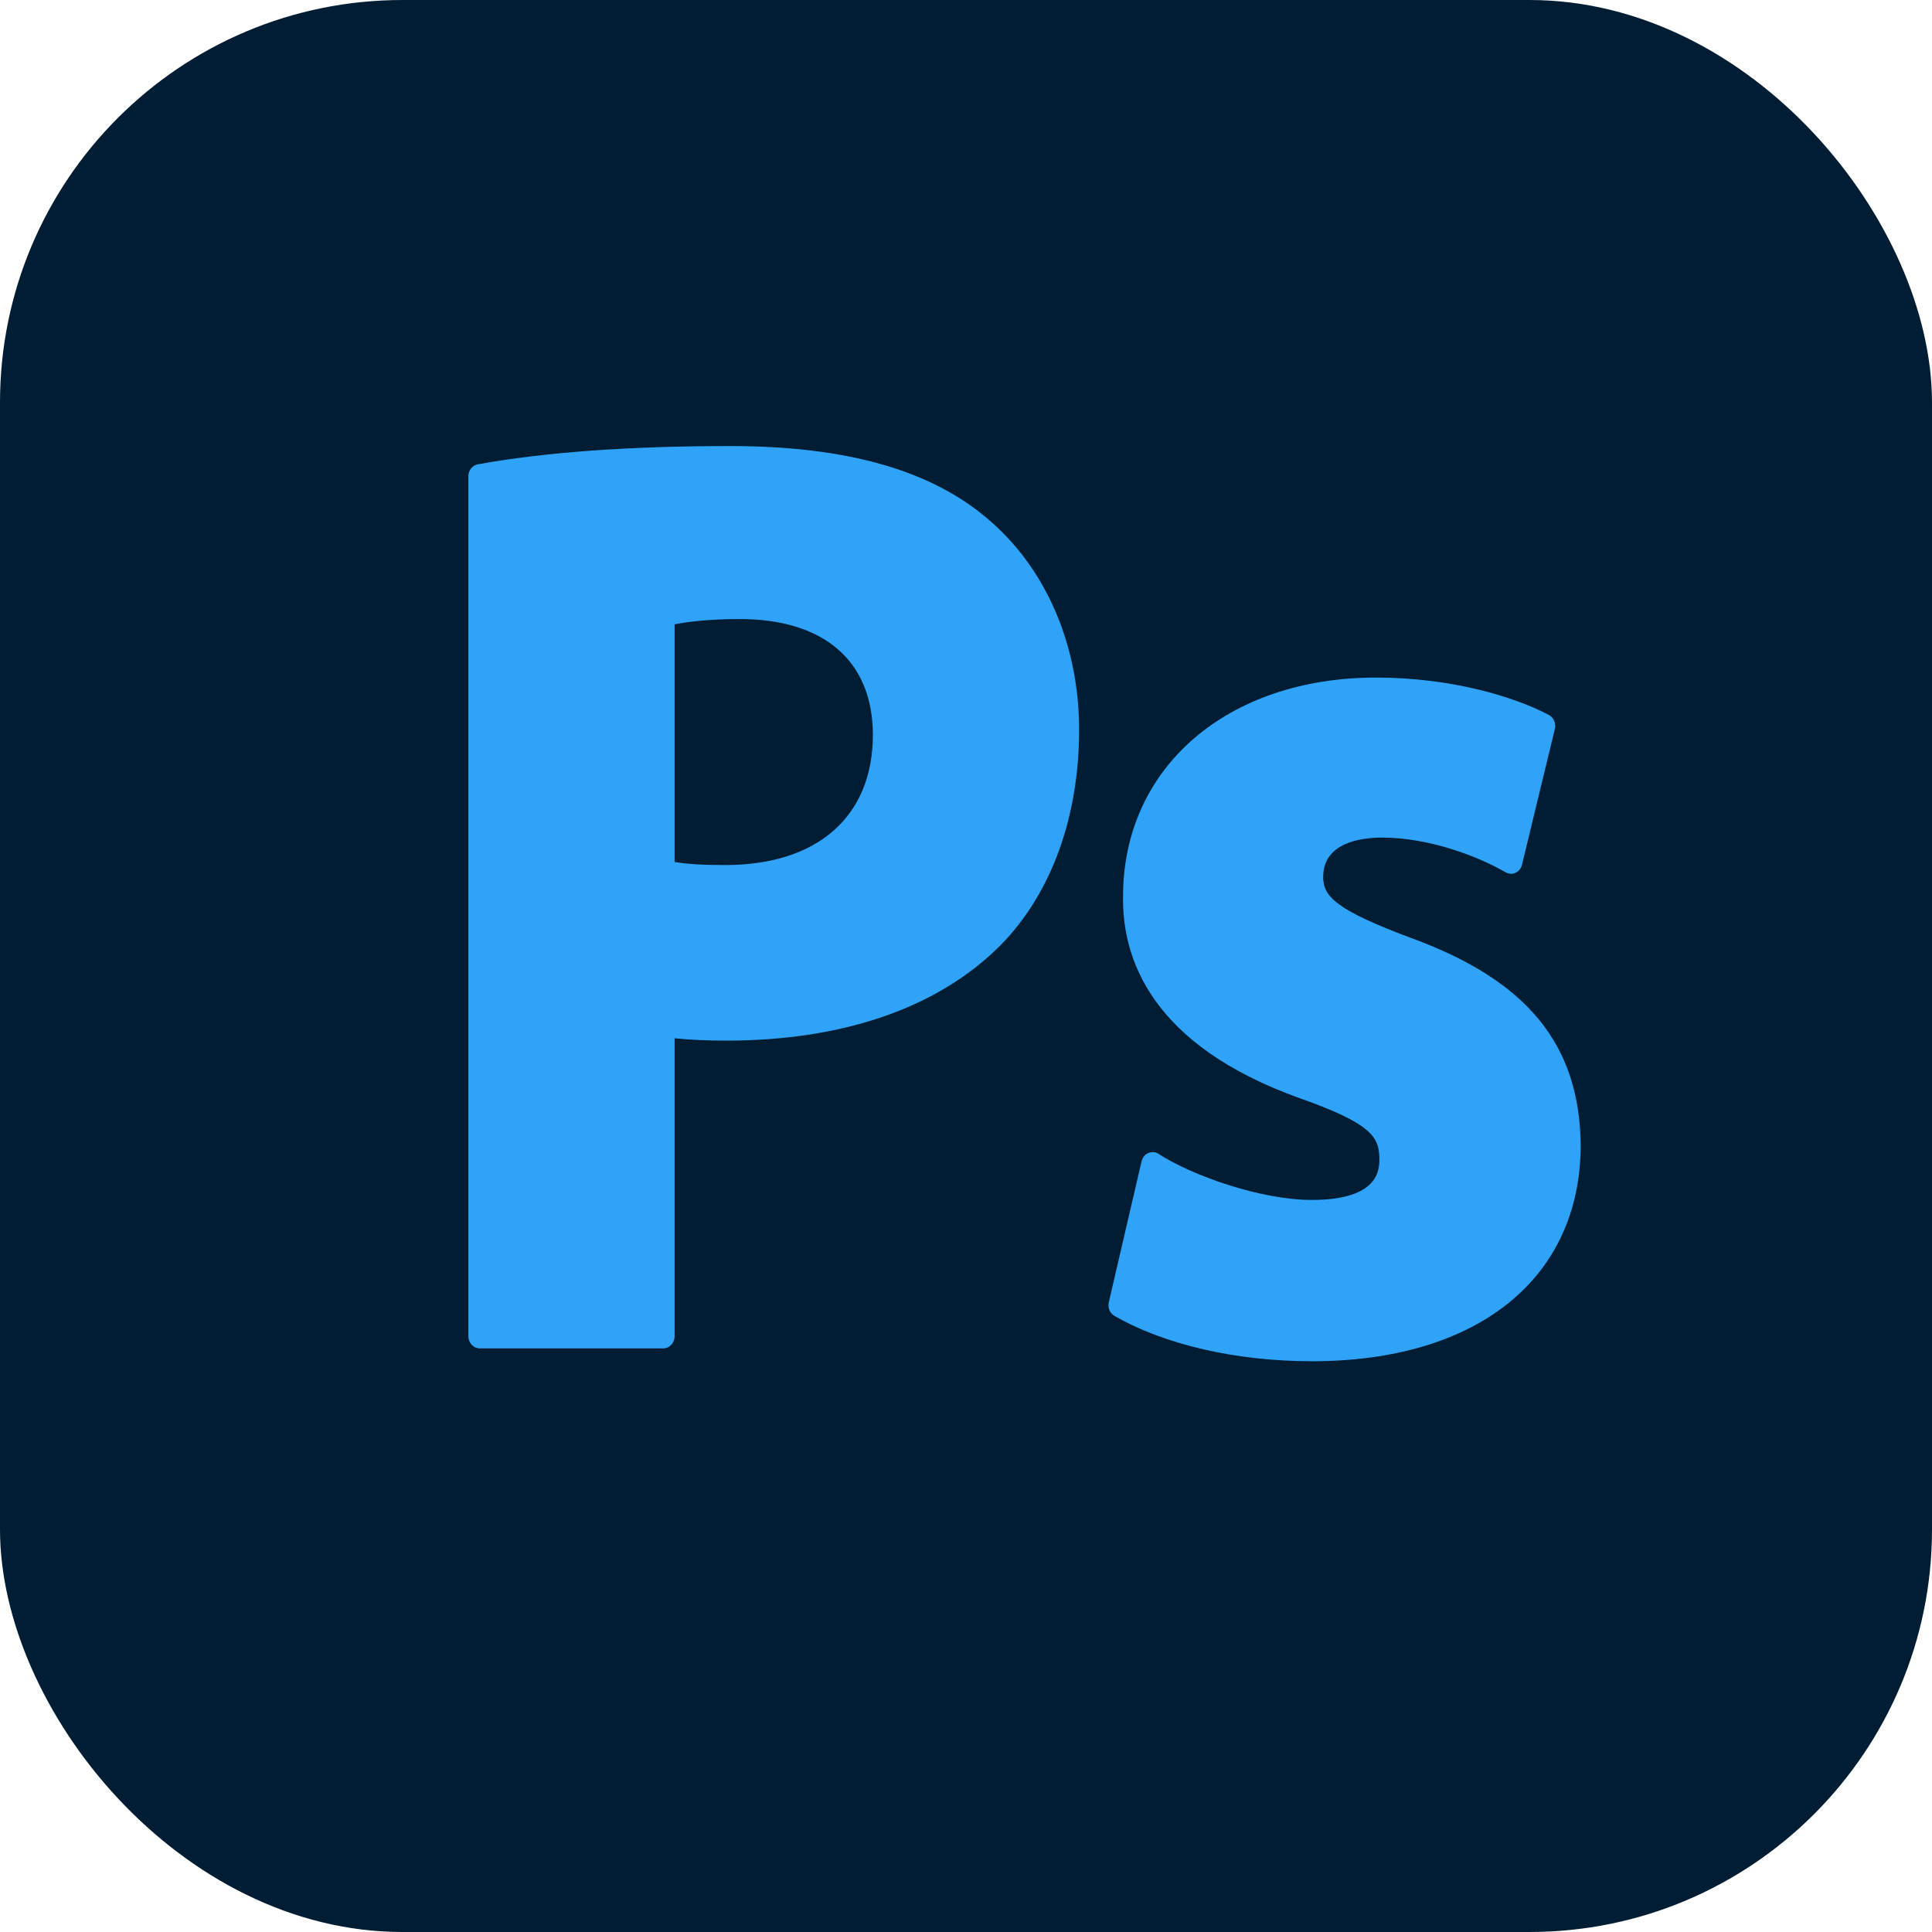 <svg width="24" height="24" viewBox="0 0 24 24" fill="none" xmlns="http://www.w3.org/2000/svg">
<g clip-path="url(#clip0_11_157)">
<rect width="24" height="24" rx="5" fill="#001D34"/>
<g clip-path="url(#clip1_11_157)">
<path d="M8.38 16.599V12.898C8.566 12.917 8.784 12.927 9.023 12.927C10.478 12.927 11.655 12.518 12.426 11.745C13.057 11.106 13.405 10.154 13.405 9.065C13.405 8.008 12.99 7.051 12.266 6.442C11.554 5.836 10.508 5.541 9.069 5.541C7.821 5.541 6.768 5.617 5.936 5.768C5.868 5.78 5.818 5.843 5.818 5.917V16.599C5.818 16.682 5.882 16.75 5.96 16.75H8.239C8.317 16.75 8.38 16.682 8.38 16.599ZM8.38 10.708V7.756C8.519 7.728 8.781 7.69 9.189 7.69C10.24 7.69 10.843 8.215 10.843 9.129C10.843 10.142 10.157 10.746 9.008 10.746C8.732 10.746 8.536 10.734 8.38 10.708Z" fill="#2FA3F7"/>
<path d="M17.535 11.654C16.596 11.304 16.437 11.137 16.437 10.896C16.437 10.469 16.897 10.405 17.171 10.405C17.753 10.405 18.36 10.637 18.703 10.836C18.741 10.858 18.787 10.861 18.827 10.842C18.867 10.823 18.897 10.786 18.907 10.741L19.315 9.055C19.332 8.986 19.301 8.914 19.241 8.882C18.818 8.657 18.032 8.417 17.095 8.417C15.244 8.417 13.951 9.535 13.951 11.135C13.938 11.915 14.309 12.984 16.145 13.642C17.037 13.958 17.135 14.123 17.135 14.398C17.135 14.524 17.135 14.906 16.296 14.906C15.667 14.906 14.818 14.609 14.392 14.334C14.354 14.309 14.306 14.305 14.265 14.323C14.223 14.341 14.192 14.38 14.181 14.426L13.774 16.177C13.758 16.244 13.787 16.314 13.844 16.346C14.467 16.705 15.361 16.91 16.296 16.91C18.356 16.91 19.636 15.88 19.636 14.22C19.62 12.972 18.971 12.18 17.535 11.654Z" fill="#2FA3F7"/>
</g>
</g>
<defs>
<clipPath id="clip0_11_157">
<rect width="24" height="24" fill="white"/>
</clipPath>
<clipPath id="clip1_11_157">
<rect width="13.818" height="14.71" fill="white" transform="translate(5.818 3.871)"/>
</clipPath>
</defs>
</svg>
